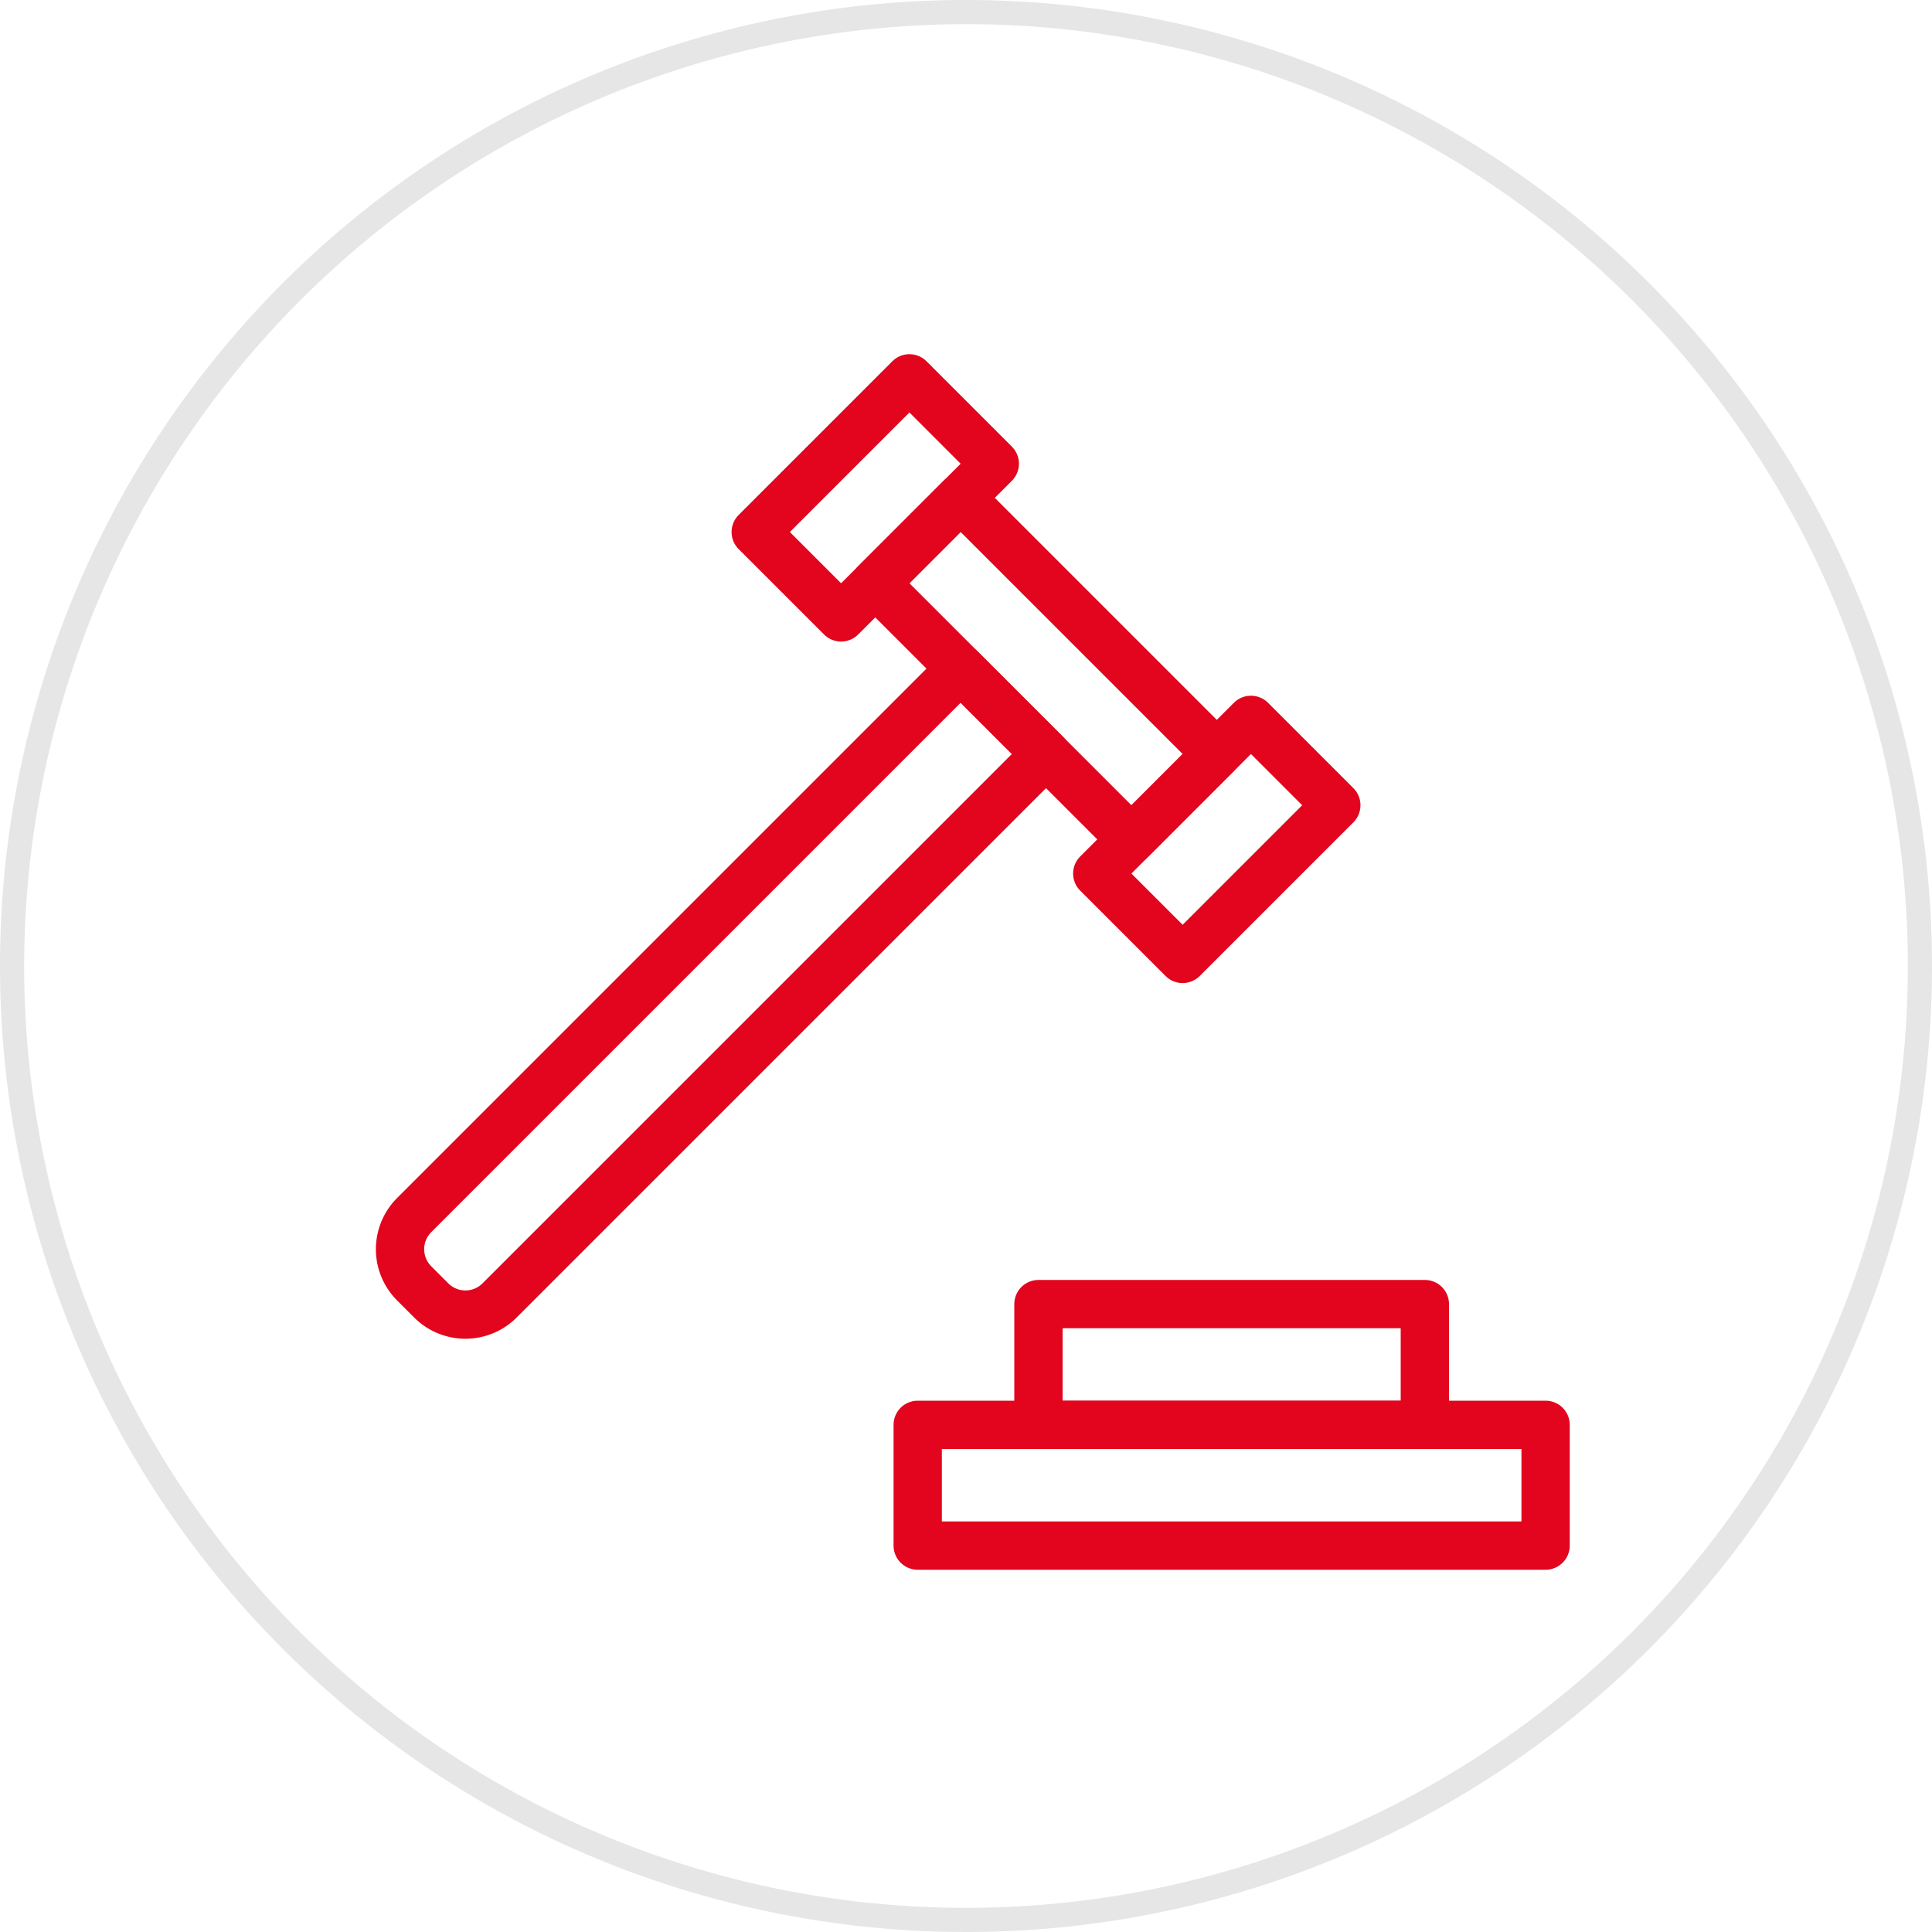 <svg xmlns="http://www.w3.org/2000/svg" width="80" height="80" viewBox="0 0 80 80">
  <defs>
    <style>
      .cls-1 {
        fill: #e6e6e6;
      }

      .cls-2 {
        fill: none;
        stroke: #e2051d;
        stroke-linecap: round;
        stroke-linejoin: round;
        stroke-width: 2px;
      }
    </style>
  </defs>
  <title>Icons</title>
  <g id="grey_circle" data-name="grey circle">
    <path class="cls-1" d="M40,1A39,39,0,1,1,1,40,39.044,39.044,0,0,1,40,1m0-1A40,40,0,1,0,80,40,40,40,0,0,0,40,0Z"/>
  </g>
  <g id="graphic">
    <rect class="cls-2" x="43" y="54" width="16" height="5"/>
    <rect class="cls-2" x="38" y="59" width="26" height="5"/>
    <g>
      <rect class="cls-2" x="33.743" y="16.115" width="5" height="9" transform="translate(25.192 -19.589) rotate(45)"/>
      <rect class="cls-2" x="35.814" y="25.186" width="15" height="5" transform="translate(32.264 -22.518) rotate(45)"/>
      <rect class="cls-2" x="47.885" y="30.257" width="5" height="9" transform="translate(39.334 -25.447) rotate(45)"/>
      <path class="cls-2" d="M27.025,24.475h5a0,0,0,0,1,0,0v32a2,2,0,0,1-2,2h-1a2,2,0,0,1-2-2v-32A0,0,0,0,1,27.025,24.475Z" transform="translate(37.975 -8.73) rotate(45)"/>
    </g>
  </g>
</svg>
